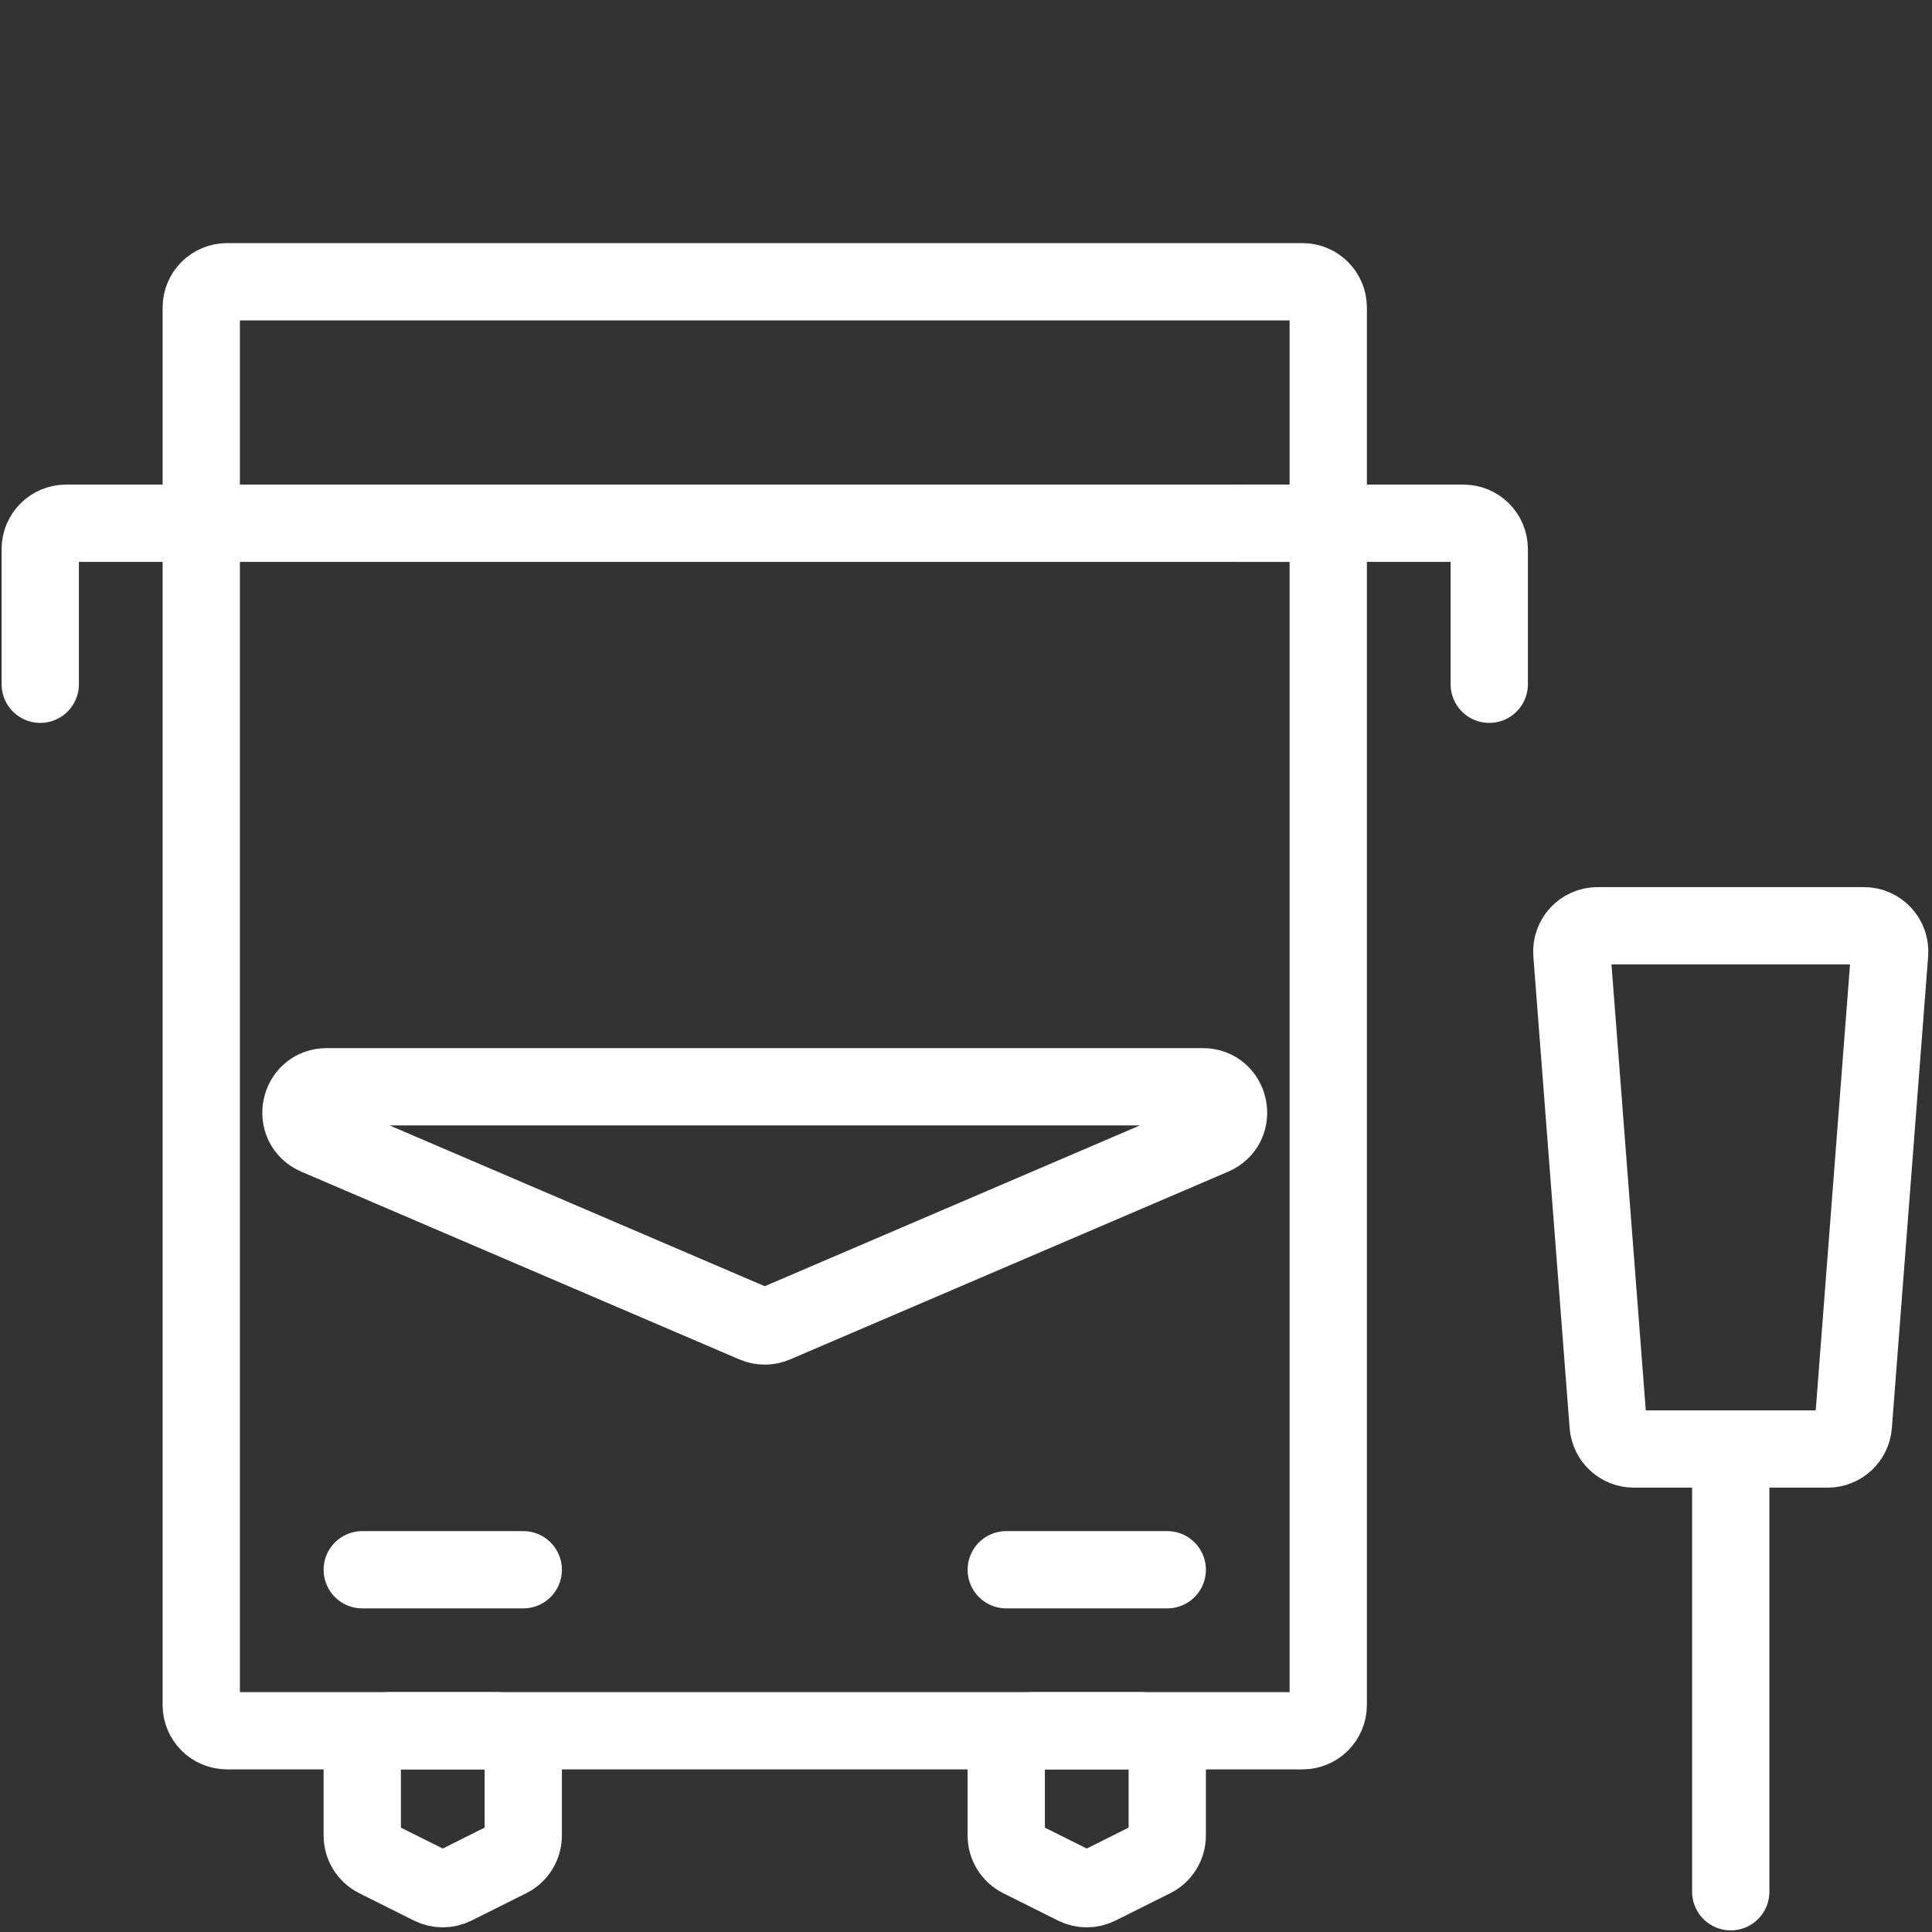 <svg width="225" height="225" viewBox="0 0 225 225" fill="none" xmlns="http://www.w3.org/2000/svg">
<rect x="0" y="0" width="225" height="225" fill="#333333" stroke="none"/>
<path d="M23.438 35.812C23.438 34.156 24.781 32.812 26.438 32.812H151.687C153.344 32.812 154.687 34.156 154.687 35.812V198.562C154.687 200.219 153.344 201.562 151.687 201.562H26.438C24.781 201.562 23.438 200.219 23.438 198.562V35.812Z" stroke="white" stroke-width="9" stroke-miterlimit="10" stroke-linecap="round" stroke-linejoin="round"/>
<path d="M4.688 79.688V63.938C4.688 62.281 6.031 60.938 7.688 60.938H154.688M42.188 182.812H60.938H42.188ZM117.188 182.812H135.938H117.188ZM217.073 107.812H186.052C184.305 107.812 182.927 109.3 183.061 111.043L187.287 165.98C187.407 167.543 188.71 168.75 190.278 168.75H212.847C214.415 168.75 215.718 167.543 215.838 165.98L220.064 111.043C220.198 109.3 218.82 107.812 217.073 107.812ZM141.253 132.32L90.244 154.181C89.49 154.504 88.635 154.504 87.881 154.181L36.871 132.32C33.873 131.035 34.791 126.562 38.053 126.562H140.072C143.334 126.562 144.252 131.035 141.253 132.32Z" stroke="white" stroke-width="9" stroke-miterlimit="10" stroke-linecap="round" stroke-linejoin="round"/>
<path d="M173.437 79.688V63.938C173.437 62.281 172.094 60.938 170.437 60.938H144.231M201.562 168.75V220.312M134.279 216.454L127.904 219.642C127.06 220.064 126.065 220.064 125.221 219.642L118.846 216.454C117.83 215.946 117.187 214.907 117.187 213.771V204.562C117.187 202.906 118.531 201.562 120.187 201.562H132.937C134.594 201.562 135.937 202.906 135.937 204.562V213.771C135.937 214.907 135.295 215.946 134.279 216.454ZM60.938 204.562V213.771C60.938 214.907 60.295 215.946 59.279 216.454L52.904 219.642C52.06 220.064 51.065 220.064 50.221 219.642L43.846 216.454C42.83 215.946 42.188 214.907 42.188 213.771V204.562C42.188 202.906 43.531 201.562 45.188 201.562H57.938C59.594 201.562 60.938 202.906 60.938 204.562Z" stroke="white" stroke-width="9" stroke-miterlimit="10" stroke-linecap="round" stroke-linejoin="round"/>
</svg>
